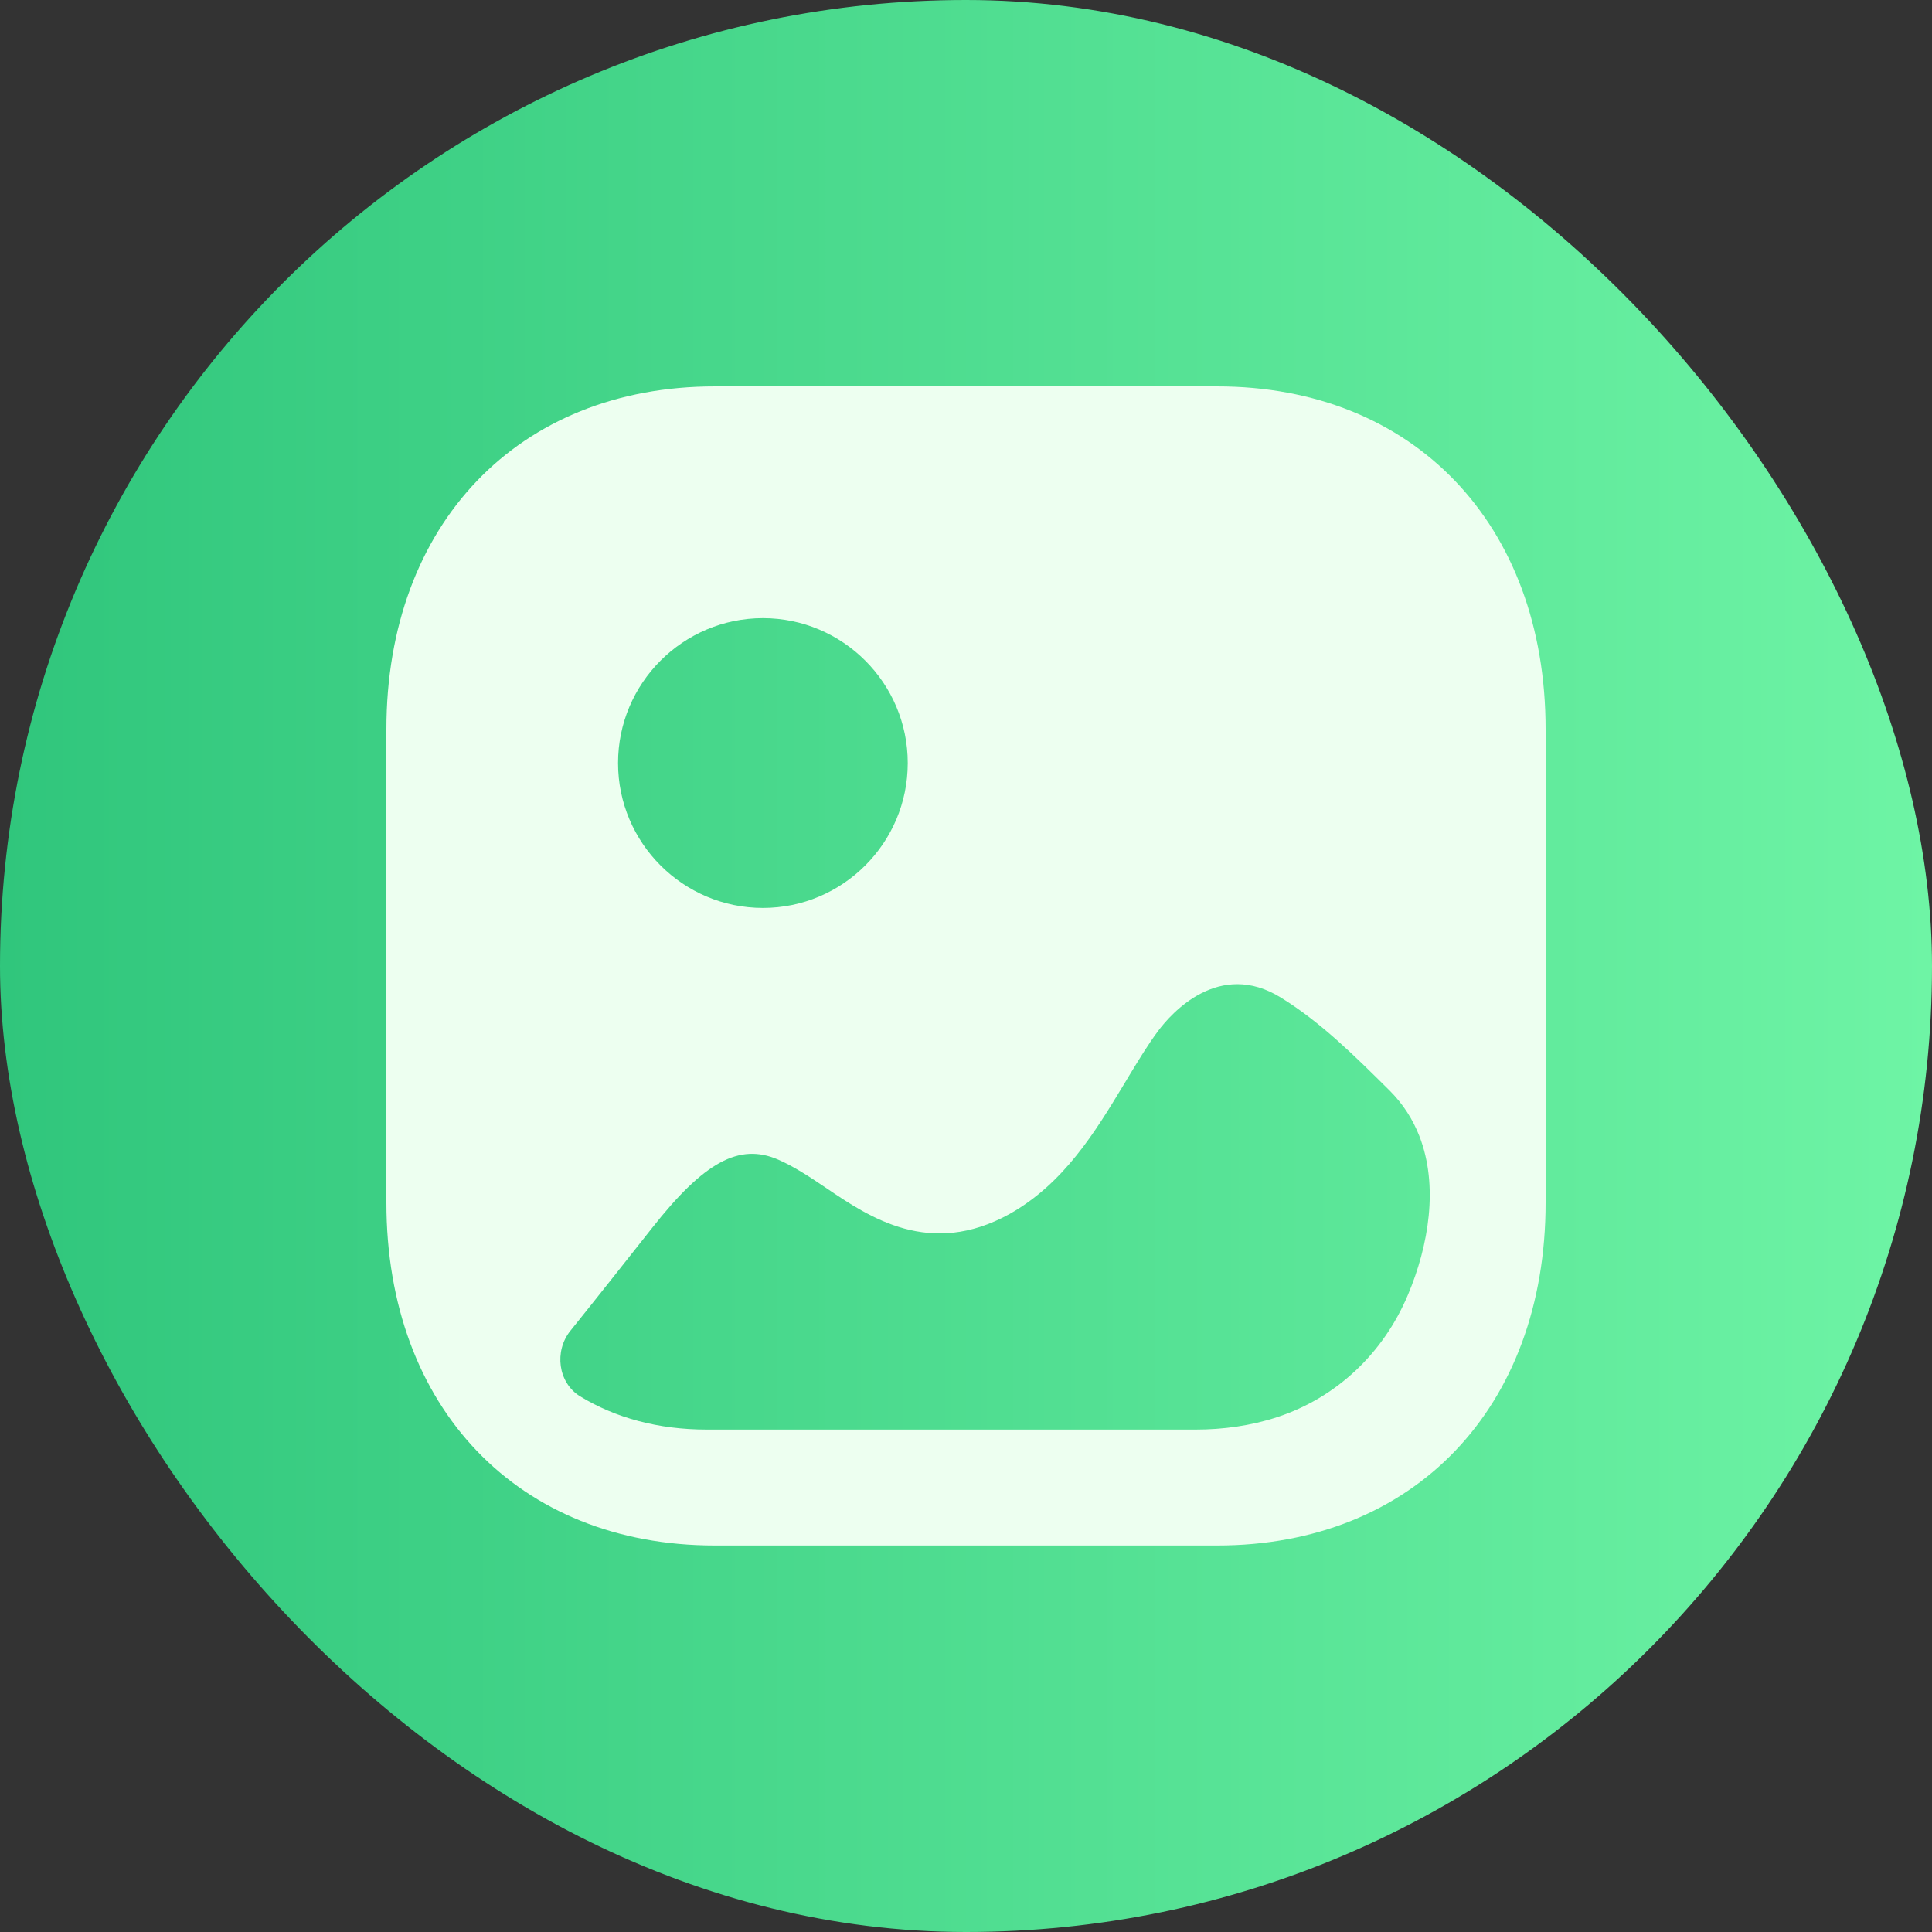 <svg xmlns="http://www.w3.org/2000/svg" fill="none" viewBox="0 0 20 20" height="20" width="20">
<rect x="0" y="0" width="20" height="20" fill="#333333" stroke="none"/>
<rect fill="url(#paint0_linear_6107_3037)" rx="10" height="20" width="20"></rect>
<path fill="#EDFFF0" d="M7.4 15.999H12.6C14.634 15.999 16 14.573 16 12.45V7.55C16 5.426 14.634 4 12.6 4H7.4C5.366 4 4 5.426 4 7.55V12.45C4 14.573 5.366 15.999 7.4 15.999ZM7.898 9.399C7.071 9.399 6.398 8.726 6.398 7.899C6.398 7.072 7.071 6.399 7.898 6.399C8.724 6.399 9.397 7.072 9.397 7.899C9.397 8.726 8.724 9.399 7.898 9.399ZM14.693 11.76C14.894 12.275 14.79 12.894 14.575 13.404C14.32 14.011 13.833 14.47 13.219 14.671C12.946 14.76 12.66 14.799 12.375 14.799H7.318C6.815 14.799 6.37 14.678 6.004 14.454C5.776 14.313 5.735 13.987 5.905 13.776C6.189 13.423 6.468 13.069 6.751 12.711C7.289 12.028 7.652 11.83 8.055 12.004C8.218 12.075 8.382 12.183 8.551 12.297C9.001 12.603 9.627 13.023 10.451 12.567C11.015 12.251 11.342 11.709 11.627 11.238L11.632 11.23C11.652 11.197 11.672 11.163 11.692 11.13C11.788 10.972 11.882 10.816 11.989 10.672C12.123 10.492 12.62 9.928 13.263 10.329C13.672 10.582 14.017 10.924 14.386 11.29C14.526 11.43 14.626 11.589 14.693 11.76Z" clip-rule="evenodd" fill-rule="evenodd"></path>
<defs>
<linearGradient gradientUnits="userSpaceOnUse" y2="10" x2="20" y1="10" x1="0" id="paint0_linear_6107_3037">
<stop stop-color="#30C67C"></stop>
<stop stop-color="#6EF4A5" offset="1"></stop>
</linearGradient>
</defs>
</svg>
